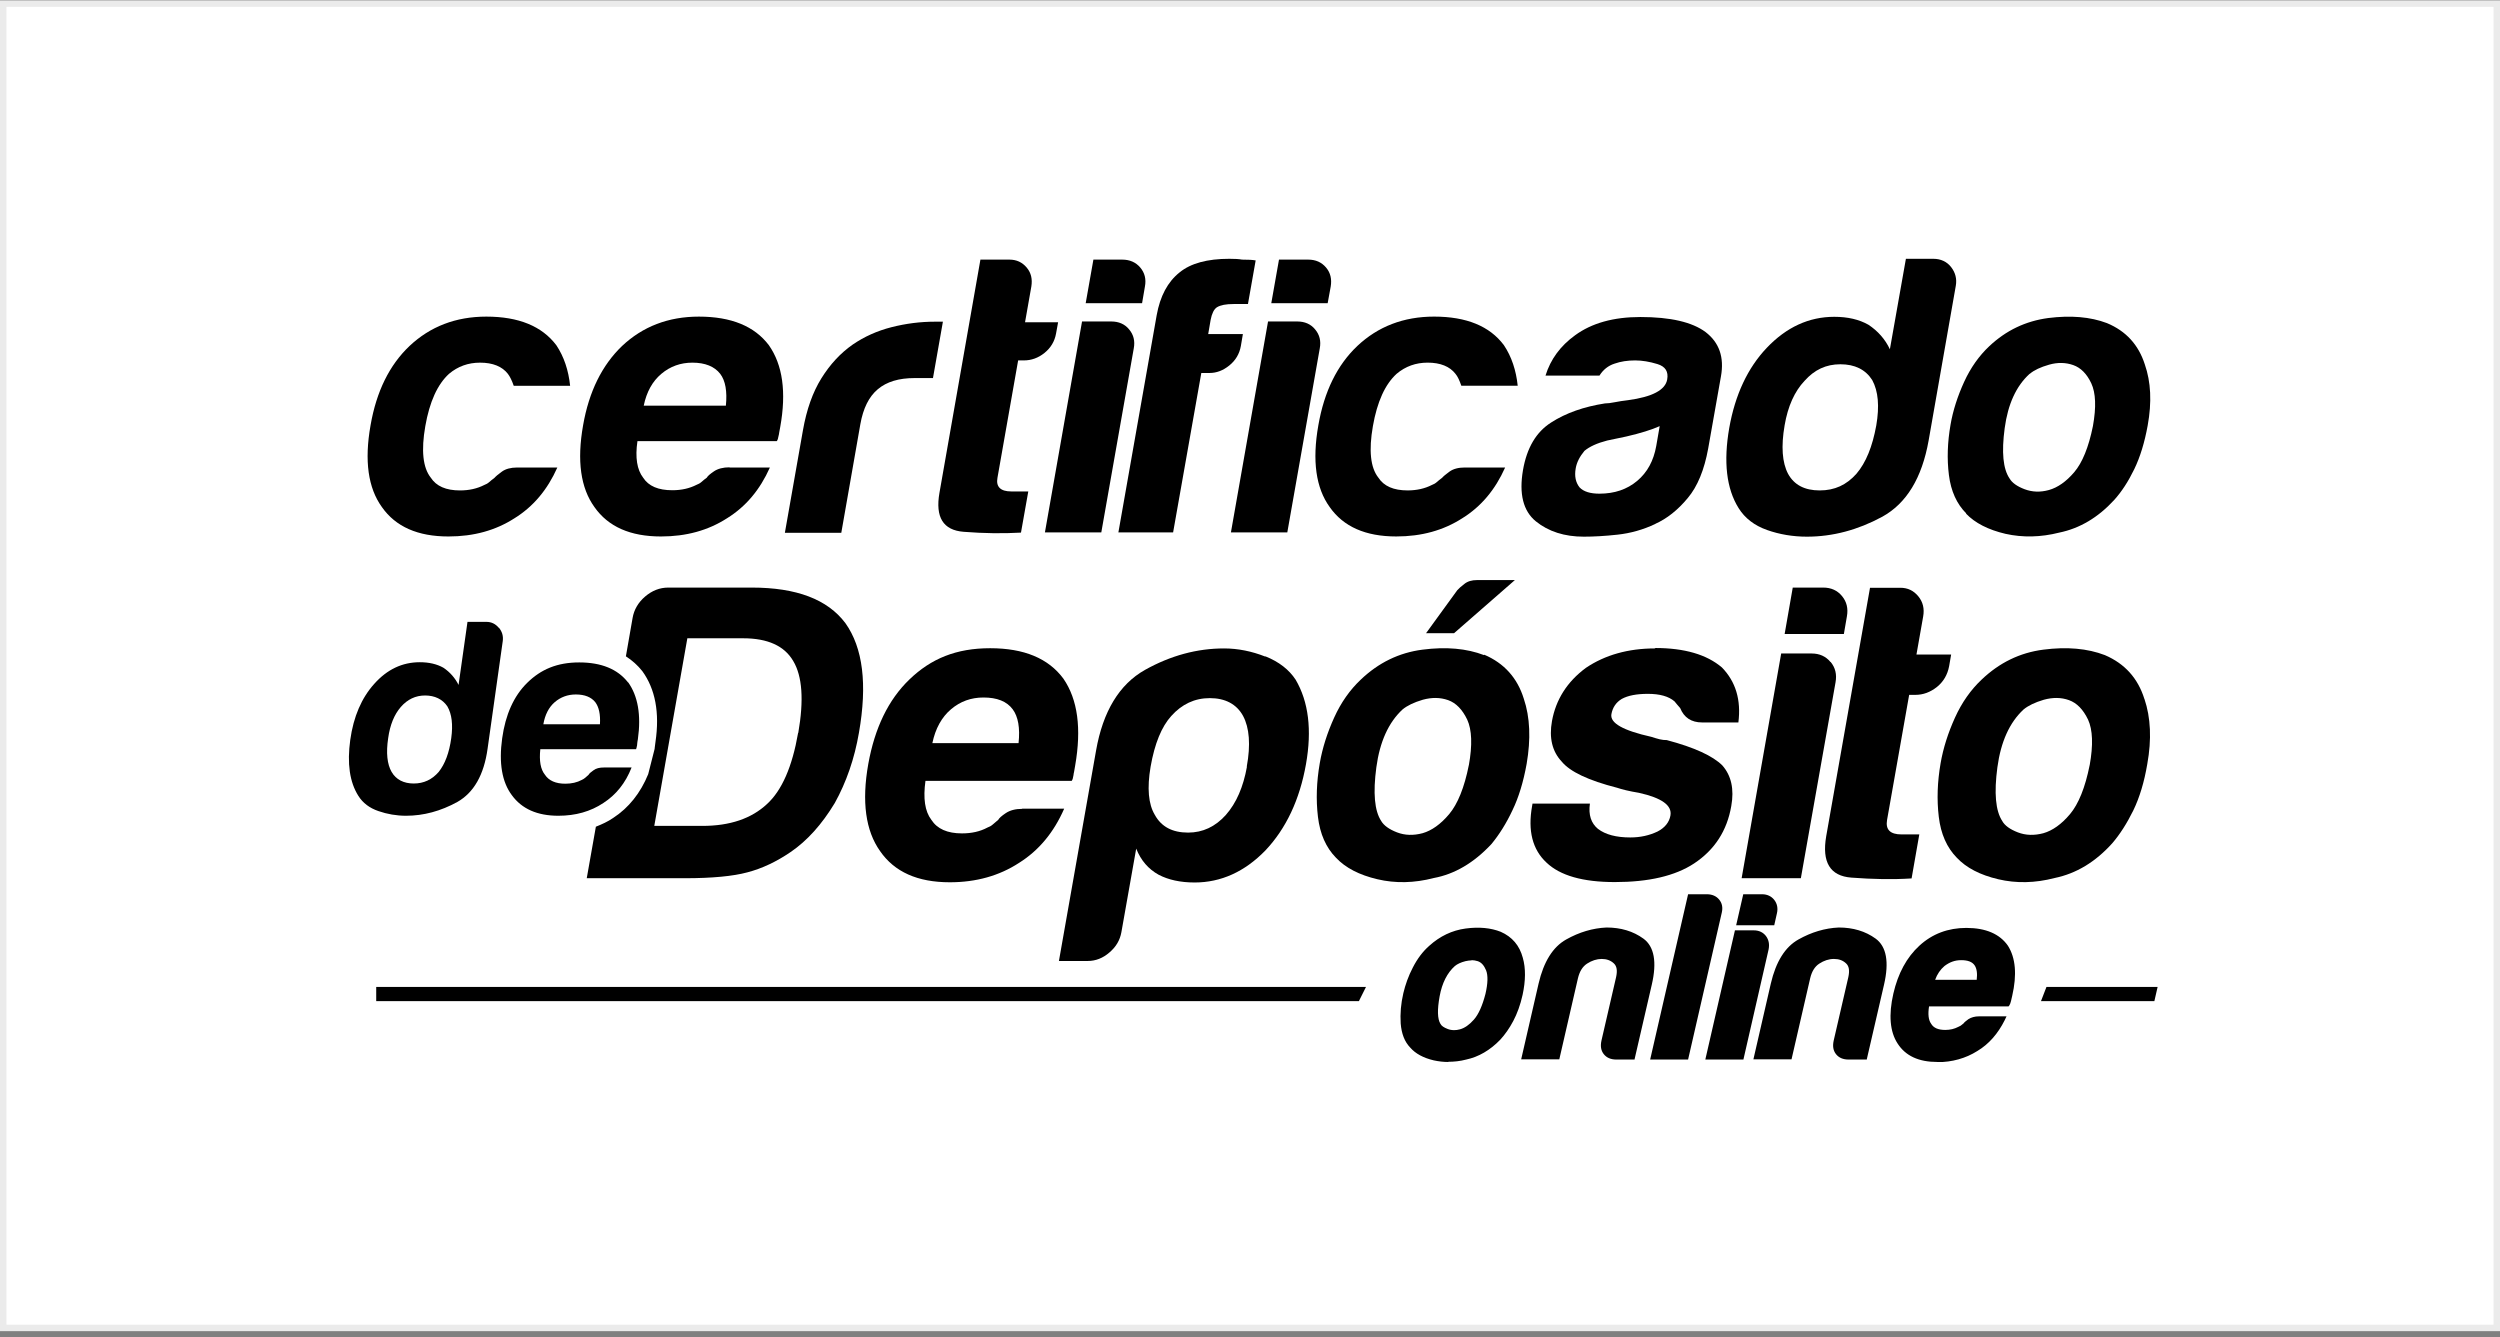 <svg width="387" height="207" viewBox="0 0 387 207" fill="none" xmlns="http://www.w3.org/2000/svg">
<rect x="0" y="0" width="387" height="207" fill="#808080" stroke="none"/>
<rect x="0.5" y="0.562" width="386" height="205" fill="white" stroke="#EBEBEB"/>
<g clip-path="url(#clip0_588_84814)">
<path d="M80.028 72.371H86.277C84.738 75.825 82.54 78.431 79.652 80.221C76.732 82.104 73.341 83.046 69.416 83.046C64.675 83.046 61.253 81.539 59.118 78.494C56.983 75.542 56.386 71.335 57.36 65.841C58.27 60.597 60.28 56.516 63.388 53.564C66.591 50.55 70.547 49.012 75.288 49.012C80.28 49.012 83.89 50.487 86.12 53.439C87.313 55.228 88.003 57.332 88.255 59.718H79.526C79.244 58.902 78.93 58.274 78.616 57.866C77.737 56.735 76.292 56.139 74.314 56.139C72.493 56.139 70.892 56.704 69.51 57.866C67.721 59.498 66.496 62.199 65.837 65.966C65.178 69.734 65.46 72.403 66.685 73.941C67.532 75.26 69.04 75.919 71.206 75.919C72.619 75.919 73.875 75.636 74.974 75.071C75.225 74.977 75.476 74.852 75.727 74.632C75.978 74.412 76.23 74.192 76.543 73.972C76.763 73.721 77.14 73.407 77.705 72.999C78.27 72.591 79.055 72.371 80.06 72.371" fill="black"/>
<path d="M112.931 72.371H119.179C117.64 75.825 115.443 78.431 112.554 80.221C109.634 82.104 106.243 83.046 102.319 83.046C97.578 83.046 94.155 81.539 92.02 78.494C89.885 75.542 89.289 71.335 90.262 65.841C91.173 60.597 93.213 56.516 96.29 53.564C99.493 50.55 103.449 49.012 108.19 49.012C113.182 49.012 116.793 50.487 119.022 53.439C121.157 56.484 121.753 60.691 120.78 66.092C120.717 66.406 120.655 66.72 120.623 66.939C120.592 67.191 120.56 67.348 120.529 67.442C120.466 67.85 120.372 68.133 120.246 68.29H98.677C98.3 70.833 98.614 72.717 99.556 73.941C100.403 75.26 101.91 75.888 104.077 75.888C105.49 75.888 106.746 75.605 107.845 75.04C108.096 74.946 108.347 74.82 108.598 74.6C108.849 74.381 109.1 74.161 109.414 73.941C109.54 73.69 109.917 73.376 110.513 72.968C111.11 72.56 111.926 72.34 112.931 72.34M99.65 62.795H112.366C112.586 60.597 112.303 58.933 111.487 57.866C110.607 56.735 109.163 56.139 107.185 56.139C105.364 56.139 103.763 56.704 102.381 57.866C101 59.027 100.089 60.66 99.65 62.795Z" fill="black"/>
<path d="M121.504 82.45L124.298 66.594C124.863 63.392 125.805 60.723 127.155 58.557C128.505 56.39 130.107 54.663 131.991 53.345C133.78 52.12 135.79 51.21 138.019 50.645C140.248 50.079 142.477 49.797 144.706 49.797H145.962L144.424 58.525H141.567C139.149 58.525 137.265 59.09 135.884 60.252C134.502 61.414 133.623 63.203 133.184 65.652L130.232 82.481H121.504V82.45Z" fill="black"/>
<path d="M158.048 82.448C155.285 82.605 152.303 82.574 149.163 82.323C145.992 82.071 144.767 80.062 145.427 76.294L151.769 40.188H156.259C157.358 40.188 158.237 40.596 158.927 41.412C159.618 42.228 159.838 43.202 159.65 44.363L158.676 49.889H163.794L163.48 51.616C163.26 52.841 162.664 53.845 161.69 54.63C160.717 55.415 159.65 55.792 158.488 55.792H157.609L154.406 73.971C154.155 75.352 154.877 76.075 156.541 76.075H159.179L158.048 82.448Z" fill="black"/>
<path d="M167.531 49.764H172.021C173.182 49.764 174.124 50.172 174.784 50.988C175.474 51.804 175.726 52.778 175.506 53.94L170.482 82.417H161.754L167.5 49.764H167.531ZM169.226 40.188H173.716C174.878 40.188 175.82 40.596 176.511 41.412C177.201 42.228 177.452 43.202 177.233 44.363L176.793 46.938H168.065L169.258 40.188H169.226Z" fill="black"/>
<path d="M173.121 82.449L179.055 48.791C179.589 45.84 180.751 43.642 182.603 42.166C184.33 40.753 186.904 40.062 190.295 40.062C191.112 40.062 191.771 40.094 192.273 40.188C193.184 40.188 193.875 40.219 194.377 40.314L193.184 47.064H190.955C189.793 47.064 188.945 47.221 188.38 47.566C187.909 47.88 187.595 48.54 187.407 49.513L187.03 51.711H192.399L192.085 53.563C191.865 54.788 191.269 55.792 190.295 56.577C189.322 57.362 188.317 57.739 187.218 57.739H185.963L181.598 82.417H173.121V82.449Z" fill="black"/>
<path d="M196.324 49.764H200.814C201.975 49.764 202.917 50.172 203.577 50.988C204.267 51.804 204.519 52.778 204.299 53.94L199.275 82.417H190.547L196.293 49.764H196.324ZM198.019 40.188H202.509C203.671 40.188 204.581 40.596 205.272 41.412C205.963 42.228 206.183 43.202 205.994 44.363L205.523 46.938H196.795L197.988 40.188H198.019Z" fill="black"/>
<path d="M226.747 72.369H232.995C231.457 75.823 229.259 78.429 226.371 80.219C223.451 82.102 220.06 83.044 216.135 83.044C211.394 83.044 207.972 81.537 205.837 78.492C203.702 75.54 203.105 71.333 204.079 65.839C204.989 60.595 206.998 56.514 210.107 53.562C213.309 50.548 217.265 49.01 222.006 49.01C226.998 49.01 230.609 50.485 232.807 53.437C234 55.226 234.691 57.33 234.942 59.716H226.214C225.931 58.9 225.648 58.272 225.303 57.864C224.424 56.733 222.98 56.137 221.002 56.137C219.181 56.137 217.579 56.702 216.198 57.864C214.408 59.496 213.184 62.197 212.524 65.964C211.865 69.732 212.148 72.401 213.372 73.939C214.22 75.258 215.727 75.917 217.893 75.917C219.306 75.917 220.562 75.635 221.661 75.069C221.912 74.975 222.163 74.85 222.414 74.63C222.666 74.41 222.917 74.19 223.231 73.971C223.451 73.719 223.827 73.405 224.393 72.997C224.958 72.589 225.743 72.369 226.747 72.369Z" fill="black"/>
<path d="M256.259 81.099C254.344 82.01 252.398 82.544 250.42 82.763C248.442 82.983 246.683 83.077 245.176 83.077C242.193 83.077 239.713 82.292 237.735 80.691C235.788 79.09 235.129 76.453 235.757 72.779C236.354 69.325 237.798 66.876 240.121 65.401C242.413 63.925 245.208 62.952 248.442 62.449C248.85 62.449 249.352 62.387 249.98 62.261C250.577 62.135 251.267 62.041 252.021 61.947C255.757 61.445 257.798 60.377 258.08 58.745C258.3 57.52 257.798 56.735 256.573 56.358C255.349 55.982 254.187 55.793 253.12 55.793C251.958 55.793 250.891 55.95 249.917 56.296C248.944 56.609 248.159 57.237 247.594 58.148H239.242C240.027 55.605 241.566 53.533 243.826 51.9C246.401 50.016 249.76 49.074 253.936 49.074C258.583 49.074 261.942 49.859 264.015 51.398C266.15 53.03 266.934 55.322 266.401 58.274L264.423 69.451C263.826 72.716 262.79 75.291 261.252 77.112C259.713 78.964 258.049 80.283 256.228 81.099M256.919 65.966C255.663 66.531 253.936 67.065 251.77 67.567L248.787 68.195C247.217 68.603 246.055 69.137 245.27 69.796C244.517 70.707 244.077 71.586 243.92 72.496C243.701 73.721 243.92 74.694 244.517 75.448C245.145 76.107 246.181 76.421 247.594 76.421C249.917 76.421 251.864 75.762 253.434 74.443C255.004 73.124 255.977 71.335 256.385 69.043L256.919 65.966Z" fill="black"/>
<path d="M295.034 40.062H299.273C300.435 40.062 301.376 40.502 302.036 41.35C302.695 42.197 302.946 43.171 302.758 44.238L298.551 68.194C297.515 74.003 295.128 77.927 291.361 80C287.593 82.04 283.7 83.077 279.712 83.077C277.546 83.077 275.474 82.731 273.527 82.04C271.581 81.35 270.105 80.219 269.132 78.65C267.248 75.635 266.777 71.491 267.687 66.248C268.598 61.099 270.544 56.954 273.496 53.846C276.541 50.643 280.026 49.042 283.951 49.042C286.023 49.042 287.781 49.45 289.226 50.267C290.701 51.24 291.832 52.527 292.554 54.066L295.034 40.062ZM276.259 65.84C275.694 69.105 275.882 71.617 276.792 73.344C277.734 75.07 279.367 75.918 281.69 75.918C284.014 75.918 285.835 75.07 287.373 73.344C288.849 71.617 289.854 69.136 290.45 65.84C290.953 62.888 290.764 60.565 289.822 58.838C288.786 57.205 287.122 56.389 284.893 56.389C282.664 56.389 280.874 57.237 279.336 58.964C277.797 60.596 276.761 62.888 276.259 65.84Z" fill="black"/>
<path d="M304.391 79.497C302.915 78.022 302.005 76.043 301.691 73.532C301.377 71.051 301.471 68.445 301.942 65.745C302.319 63.547 303.041 61.318 304.046 59.12C305.05 56.923 306.369 55.07 307.939 53.594C310.545 51.145 313.559 49.701 317.075 49.23C320.56 48.791 323.575 49.042 326.149 50.015C329.101 51.24 331.047 53.375 332.02 56.42C332.962 59.12 333.119 62.26 332.46 65.871C331.989 68.477 331.298 70.737 330.388 72.621C329.477 74.505 328.441 76.106 327.279 77.394C324.799 80.094 321.973 81.789 318.771 82.448C315.914 83.171 313.119 83.233 310.451 82.637C307.782 82.009 305.741 80.973 304.328 79.497M314.187 57.864C312.115 59.748 310.827 62.543 310.325 66.279C309.823 70.015 310.074 72.59 311.079 74.065C311.455 74.725 312.24 75.29 313.402 75.73C314.564 76.169 315.82 76.232 317.17 75.855C318.52 75.478 319.838 74.568 321.094 73.092C322.35 71.617 323.323 69.23 323.983 65.965C324.517 63.014 324.422 60.816 323.732 59.34C323.041 57.864 322.099 56.923 320.937 56.514C319.776 56.106 318.52 56.075 317.201 56.452C315.882 56.828 314.878 57.299 314.218 57.864" fill="black"/>
<path d="M211.456 152.777H58.238V154.975H210.358C210.734 154.253 211.08 153.499 211.456 152.777Z" fill="black"/>
<path d="M316.793 152.777C316.51 153.499 316.228 154.253 315.945 154.975H333.496L333.999 152.777H316.793Z" fill="black"/>
<path d="M116.385 90.957H103.45C102.131 90.957 100.938 91.428 99.871 92.338C98.803 93.249 98.144 94.379 97.924 95.667L96.888 101.601C97.861 102.229 98.709 102.982 99.431 103.893C101.44 106.656 102.131 110.329 101.472 114.819L101.346 115.792C101.346 115.792 101.346 115.949 101.315 116.012L100.341 119.842C99.148 122.762 97.327 125.054 94.91 126.624C94.093 127.189 93.183 127.598 92.241 127.974L90.828 135.949H105.993C110.263 135.949 113.497 135.635 115.695 135.039C117.987 134.442 120.216 133.375 122.382 131.899C124.957 130.141 127.217 127.629 129.227 124.301C131.017 121.067 132.272 117.456 132.963 113.437C134.282 105.933 133.591 100.282 130.86 96.451C128.097 92.778 123.293 90.957 116.385 90.957ZM123.544 113.469C122.633 118.712 121.032 122.354 118.74 124.458C116.323 126.718 112.995 127.849 108.725 127.849H101.283L106.401 98.806H115.035C118.866 98.806 121.44 99.999 122.79 102.323C124.203 104.678 124.454 108.382 123.575 113.437" fill="black"/>
<path d="M158.238 125.21C157.202 125.21 156.354 125.43 155.695 125.87C155.036 126.309 154.659 126.655 154.533 126.906C154.219 127.157 153.937 127.408 153.685 127.628C153.434 127.848 153.152 128.005 152.869 128.099C151.707 128.727 150.389 129.009 148.913 129.009C146.653 129.009 145.083 128.319 144.172 126.906C143.167 125.587 142.885 123.578 143.262 120.877H165.899C166.025 120.721 166.119 120.407 166.182 119.967C166.182 119.873 166.213 119.716 166.276 119.433C166.307 119.182 166.37 118.868 166.433 118.523C167.437 112.777 166.841 108.287 164.612 105.053C162.288 101.914 158.521 100.344 153.277 100.344C148.034 100.344 144.141 101.945 140.781 105.179C137.516 108.319 135.412 112.683 134.408 118.272C133.372 124.111 133.999 128.601 136.229 131.741C138.458 134.975 142.037 136.576 147.029 136.576C151.111 136.576 154.69 135.571 157.767 133.562C160.813 131.647 163.136 128.852 164.737 125.179H158.207L158.238 125.21ZM147.218 109.794C148.662 108.57 150.326 107.973 152.241 107.973C154.345 107.973 155.852 108.57 156.762 109.794C157.61 110.925 157.924 112.683 157.673 115.038H144.329C144.8 112.777 145.773 111.019 147.218 109.794Z" fill="black"/>
<path d="M195.853 101.633C193.781 100.817 191.646 100.377 189.479 100.377C185.303 100.377 181.222 101.476 177.234 103.705C173.278 105.934 170.735 110.11 169.668 116.201L163.922 148.76H168.38C169.605 148.76 170.735 148.32 171.74 147.441C172.776 146.562 173.372 145.526 173.592 144.302L175.884 131.366C176.606 133.187 177.768 134.537 179.369 135.416C180.876 136.201 182.729 136.609 184.927 136.609C189.008 136.609 192.682 134.945 195.884 131.649C199.087 128.258 201.19 123.799 202.164 118.305C203.106 112.999 202.572 108.634 200.562 105.212C199.526 103.642 197.988 102.449 195.884 101.601M193.027 118.682C192.462 121.821 191.394 124.302 189.762 126.154C188.129 127.975 186.182 128.886 183.922 128.886C181.473 128.886 179.777 127.975 178.773 126.154C177.768 124.49 177.548 122.01 178.113 118.682C178.741 115.102 179.809 112.496 181.316 110.832C182.949 109.011 184.927 108.069 187.281 108.069C189.636 108.069 191.426 108.98 192.431 110.832C193.404 112.653 193.624 115.291 192.996 118.682" fill="black"/>
<path d="M234.533 89.797H228.631C227.846 89.797 227.186 89.985 226.684 90.393C226.182 90.77 225.805 91.116 225.585 91.367L220.75 98.023H225.083L234.502 89.797H234.533Z" fill="black"/>
<path d="M229.731 101.412C227.031 100.376 223.86 100.094 220.218 100.565C216.545 101.035 213.373 102.605 210.642 105.211C208.978 106.781 207.596 108.728 206.529 111.083C205.461 113.437 204.708 115.792 204.3 118.147C203.797 121.035 203.703 123.798 204.017 126.436C204.331 129.105 205.273 131.208 206.811 132.778C208.287 134.348 210.422 135.447 213.216 136.106C216.011 136.765 218.931 136.703 221.945 135.918C225.179 135.321 228.162 133.563 230.862 130.674C232.086 129.199 233.185 127.44 234.127 125.431C235.1 123.422 235.822 121.035 236.325 118.241C236.984 114.411 236.859 111.051 235.885 108.163C234.881 104.929 232.84 102.668 229.763 101.349M227.377 118.429C226.686 121.915 225.65 124.458 224.331 126.028C223.012 127.597 221.631 128.571 220.218 128.979C218.805 129.356 217.486 129.324 216.262 128.853C215.037 128.382 214.221 127.786 213.813 127.095C212.777 125.525 212.526 122.762 213.059 118.775C213.593 114.819 214.943 111.836 217.11 109.827C217.832 109.23 218.868 108.728 220.249 108.32C221.631 107.943 222.918 107.943 224.174 108.382C225.399 108.822 226.372 109.827 227.125 111.397C227.848 112.966 227.942 115.321 227.377 118.461" fill="black"/>
<path d="M256.228 100.375C252.052 100.375 248.473 101.38 245.49 103.389C242.57 105.556 240.844 108.319 240.247 111.615C239.776 114.221 240.278 116.325 241.754 117.895C243.041 119.465 245.898 120.815 250.325 121.945C251.079 122.196 252.178 122.479 253.716 122.73C257.233 123.515 258.866 124.677 258.583 126.247C258.395 127.283 257.735 128.13 256.574 128.727C255.318 129.323 253.936 129.637 252.366 129.637C250.2 129.637 248.536 129.198 247.374 128.319C246.307 127.44 245.867 126.152 246.118 124.394H237.233L237.17 124.771C236.479 128.601 237.233 131.521 239.399 133.531C241.503 135.54 245.019 136.545 249.98 136.545C255.192 136.545 259.305 135.603 262.256 133.656C265.428 131.553 267.343 128.601 268.002 124.771C268.473 122.165 268.002 120.061 266.621 118.491C265.145 117.016 262.288 115.697 258.018 114.567C257.672 114.567 257.296 114.535 256.919 114.441C256.542 114.347 256.103 114.221 255.632 114.064C251.267 113.091 249.195 111.929 249.446 110.548C249.635 109.512 250.168 108.727 251.048 108.193C252.021 107.659 253.371 107.408 255.098 107.408C256.919 107.408 258.3 107.785 259.211 108.57C259.493 108.915 259.776 109.261 260.09 109.606C260.687 111.082 261.817 111.835 263.481 111.835H269.101C269.541 108.35 268.693 105.524 266.558 103.327C264.203 101.317 260.749 100.312 256.228 100.312" fill="black"/>
<path d="M285.901 95.415C286.12 94.191 285.869 93.155 285.147 92.276C284.425 91.397 283.452 90.957 282.227 90.957H277.518L276.262 98.147H285.43L285.901 95.415Z" fill="black"/>
<path d="M283.357 102.479C282.635 101.6 281.662 101.16 280.438 101.16H275.728L269.605 135.948H278.773L284.142 105.619C284.362 104.394 284.111 103.358 283.389 102.479" fill="black"/>
<path d="M295.569 107.566H296.48C297.704 107.566 298.803 107.158 299.839 106.342C300.844 105.525 301.472 104.458 301.723 103.139L302.037 101.318H296.668L297.704 95.447C297.924 94.222 297.673 93.186 296.951 92.307C296.229 91.428 295.318 90.988 294.188 90.988H289.478L282.696 129.45C282.006 133.469 283.293 135.604 286.59 135.855C289.886 136.106 292.995 136.169 295.915 135.98L297.108 129.167H294.345C292.586 129.167 291.864 128.414 292.116 126.938L295.538 107.566H295.569Z" fill="black"/>
<path d="M331.959 108.225C330.955 104.992 328.914 102.731 325.837 101.412C323.137 100.376 319.966 100.094 316.323 100.565C312.65 101.035 309.479 102.605 306.747 105.211C305.083 106.781 303.702 108.728 302.634 111.083C301.567 113.437 300.813 115.792 300.405 118.147C299.903 121.035 299.809 123.798 300.123 126.436C300.437 129.105 301.378 131.208 302.917 132.778C304.393 134.348 306.528 135.447 309.322 136.106C312.116 136.765 315.036 136.703 318.05 135.918C321.41 135.227 324.361 133.437 326.967 130.549C328.16 129.167 329.259 127.44 330.232 125.462C331.206 123.453 331.928 121.067 332.399 118.273C333.09 114.442 332.933 111.083 331.959 108.194M323.482 118.429C322.791 121.915 321.755 124.458 320.437 126.028C319.118 127.597 317.736 128.571 316.323 128.979C314.911 129.356 313.592 129.324 312.367 128.853C311.143 128.382 310.327 127.786 309.95 127.095C308.914 125.525 308.663 122.762 309.196 118.775C309.73 114.819 311.08 111.836 313.247 109.827C313.969 109.23 315.005 108.728 316.386 108.32C317.768 107.943 319.055 107.943 320.28 108.382C321.504 108.822 322.477 109.827 323.231 111.397C323.953 112.966 324.047 115.321 323.482 118.461" fill="black"/>
<path d="M77.202 97.174C76.699 96.578 76.071 96.264 75.286 96.264H72.367L70.985 106.028C70.451 104.961 69.666 104.05 68.63 103.359C67.626 102.794 66.401 102.512 64.988 102.512C62.288 102.512 59.933 103.611 57.924 105.871C55.977 108.038 54.721 110.926 54.219 114.537C53.717 118.21 54.125 121.067 55.475 123.202C56.166 124.301 57.202 125.086 58.583 125.557C59.933 126.028 61.377 126.279 62.853 126.279C65.585 126.279 68.222 125.557 70.797 124.144C73.34 122.7 74.91 119.969 75.475 115.918L77.83 99.215C77.924 98.462 77.735 97.802 77.264 97.206M69.855 114.254C69.541 116.546 68.881 118.273 67.908 119.498C66.872 120.691 65.585 121.287 64.046 121.287C62.508 121.287 61.315 120.691 60.624 119.498C59.933 118.304 59.745 116.546 60.09 114.254C60.373 112.213 61.032 110.612 62.037 109.45C63.073 108.257 64.329 107.661 65.805 107.661C67.28 107.661 68.505 108.226 69.258 109.356C69.949 110.549 70.137 112.182 69.855 114.254Z" fill="black"/>
<path d="M97.204 105.62C95.603 103.579 93.091 102.543 89.668 102.543C86.246 102.543 83.734 103.61 81.599 105.714C79.527 107.755 78.24 110.643 77.737 114.286C77.204 118.116 77.706 121.067 79.245 123.108C80.783 125.212 83.169 126.279 86.434 126.279C89.103 126.279 91.427 125.62 93.405 124.301C95.351 123.045 96.827 121.224 97.769 118.807H93.499C92.808 118.807 92.274 118.932 91.866 119.246C91.458 119.529 91.207 119.749 91.113 119.937C90.924 120.094 90.736 120.251 90.579 120.408C90.422 120.534 90.234 120.659 90.077 120.722C89.323 121.13 88.475 121.318 87.502 121.318C86.026 121.318 84.959 120.848 84.362 119.937C83.671 119.089 83.452 117.771 83.64 115.981H98.46C98.46 115.981 98.585 115.667 98.617 115.384C98.617 115.322 98.617 115.227 98.648 115.039C98.648 114.882 98.711 114.662 98.742 114.443C99.276 110.675 98.742 107.724 97.235 105.62M92.84 112.119H84.111C84.362 110.643 84.959 109.482 85.869 108.697C86.78 107.912 87.879 107.504 89.135 107.504C90.516 107.504 91.521 107.912 92.149 108.697C92.714 109.45 92.965 110.581 92.871 112.119" fill="black"/>
<path d="M218.583 161.883C217.767 161.004 217.327 159.842 217.233 158.398C217.139 156.922 217.264 155.415 217.641 153.814C217.955 152.526 218.426 151.208 219.086 149.92C219.745 148.633 220.561 147.534 221.535 146.686C223.104 145.242 224.925 144.394 226.935 144.143C228.976 143.892 230.702 144.049 232.147 144.614C233.811 145.336 234.847 146.592 235.318 148.35C235.757 149.92 235.757 151.773 235.255 153.876C234.91 155.415 234.439 156.734 233.842 157.832C233.246 158.931 232.618 159.873 231.896 160.627C230.389 162.197 228.693 163.201 226.841 163.578C225.145 164.018 223.544 164.049 222.037 163.672C220.498 163.327 219.368 162.699 218.615 161.851M224.957 149.23C223.701 150.329 222.853 151.993 222.445 154.159C222.037 156.357 222.1 157.864 222.602 158.743C222.79 159.12 223.23 159.465 223.889 159.716C224.549 159.967 225.271 159.999 226.056 159.779C226.841 159.559 227.626 159.026 228.41 158.146C229.195 157.267 229.823 155.886 230.294 153.971C230.702 152.244 230.702 150.956 230.357 150.077C230.012 149.198 229.509 148.664 228.819 148.413C228.159 148.162 227.437 148.162 226.652 148.382C225.899 148.602 225.302 148.884 224.894 149.198" fill="black"/>
<path d="M224.174 164.396C223.42 164.396 222.667 164.301 221.945 164.144C220.343 163.768 219.119 163.108 218.303 162.166C217.423 161.256 216.952 160 216.827 158.43C216.733 156.923 216.858 155.353 217.235 153.752C217.549 152.433 218.02 151.083 218.711 149.765C219.401 148.415 220.249 147.284 221.254 146.405C222.887 144.929 224.77 144.019 226.874 143.736C228.978 143.454 230.799 143.642 232.306 144.239C234.095 145.024 235.226 146.374 235.728 148.258C236.199 149.89 236.168 151.837 235.697 154.003C235.351 155.573 234.849 156.923 234.252 158.053C233.656 159.184 232.965 160.157 232.243 160.942C230.673 162.575 228.883 163.611 226.968 164.019C226.026 164.27 225.084 164.364 224.205 164.364M228.758 144.427C228.193 144.427 227.596 144.458 227 144.553C225.053 144.804 223.326 145.62 221.819 147.002C220.908 147.818 220.092 148.885 219.464 150.11C218.836 151.366 218.365 152.653 218.051 153.909C217.706 155.447 217.58 156.955 217.675 158.367C217.769 159.717 218.177 160.816 218.93 161.601C219.653 162.418 220.72 162.983 222.164 163.328C223.609 163.674 225.178 163.642 226.78 163.234C228.569 162.857 230.202 161.915 231.646 160.377C232.337 159.655 232.965 158.744 233.53 157.677C234.095 156.609 234.566 155.322 234.912 153.815C235.383 151.774 235.383 149.984 234.974 148.477C234.535 146.813 233.593 145.683 232.023 144.992C231.081 144.615 230.014 144.427 228.789 144.427M225.084 160.314C224.645 160.314 224.205 160.22 223.766 160.063C223.012 159.749 222.51 159.372 222.259 158.901C221.693 157.959 221.599 156.358 222.039 154.066C222.447 151.805 223.357 150.047 224.676 148.885C225.147 148.509 225.775 148.195 226.623 147.975C227.47 147.755 228.287 147.755 229.04 148.006C229.825 148.289 230.422 148.917 230.799 149.89C231.175 150.832 231.175 152.182 230.767 154.035C230.265 156.044 229.605 157.488 228.789 158.399C227.973 159.309 227.094 159.906 226.246 160.157C225.869 160.251 225.461 160.314 225.116 160.314M227.784 148.666C227.47 148.666 227.157 148.728 226.843 148.791C226.12 148.98 225.587 149.231 225.21 149.545C224.048 150.581 223.232 152.151 222.855 154.223C222.478 156.295 222.51 157.739 222.981 158.493C223.138 158.807 223.514 159.058 224.08 159.278C224.394 159.404 224.739 159.466 225.084 159.466C225.367 159.466 225.681 159.435 225.995 159.341C226.717 159.152 227.439 158.65 228.161 157.834C228.883 157.017 229.48 155.667 229.951 153.846C230.328 152.214 230.359 150.989 230.045 150.204C229.731 149.451 229.323 148.98 228.758 148.791C228.444 148.697 228.13 148.634 227.816 148.634" fill="black"/>
<path d="M252.742 163.611H250.231C249.508 163.611 248.975 163.392 248.629 162.921C248.284 162.45 248.19 161.885 248.347 161.162L250.607 151.366C250.859 150.205 250.702 149.357 250.136 148.855C249.571 148.321 248.849 148.07 247.97 148.07C247.091 148.07 246.275 148.321 245.49 148.855C244.705 149.388 244.171 150.205 243.888 151.366L241.094 163.611H236.039L238.614 152.371C239.367 149.106 240.717 146.908 242.664 145.809C244.61 144.71 246.651 144.114 248.724 144.02C250.827 144.02 252.648 144.585 254.187 145.684C255.725 146.782 256.07 149.012 255.317 152.371L252.742 163.611Z" fill="black"/>
<path d="M253.059 164.018H250.202C249.354 164.018 248.695 163.735 248.255 163.17C247.816 162.605 247.721 161.914 247.91 161.066L250.17 151.27C250.39 150.266 250.296 149.575 249.825 149.135C249.323 148.664 248.695 148.445 247.941 148.445C247.188 148.445 246.403 148.696 245.681 149.167C244.959 149.638 244.519 150.391 244.268 151.427L241.379 163.986H235.477L238.177 152.244C238.962 148.884 240.375 146.592 242.447 145.431C244.456 144.3 246.56 143.672 248.695 143.578C250.893 143.578 252.808 144.143 254.409 145.305C256.073 146.529 256.513 148.916 255.696 152.432L253.028 163.986L253.059 164.018ZM247.973 147.66C248.946 147.66 249.762 147.974 250.422 148.57C251.112 149.198 251.301 150.203 251.018 151.49L248.758 161.286C248.632 161.883 248.695 162.354 248.977 162.699C249.26 163.044 249.668 163.233 250.265 163.233H252.462L254.974 152.307C255.696 149.135 255.382 147.032 254.001 146.027C252.557 144.991 250.798 144.457 248.789 144.457C246.811 144.551 244.833 145.148 242.918 146.215C241.065 147.252 239.778 149.355 239.056 152.495L236.607 163.233H240.783L243.514 151.302C243.797 150.046 244.393 149.104 245.272 148.539C246.12 147.974 247.031 147.691 247.973 147.691" fill="black"/>
<path d="M261.659 138.838H264.265C264.925 138.838 265.459 139.058 265.835 139.529C266.212 140 266.306 140.533 266.181 141.224L261.032 163.61H255.977L261.659 138.838Z" fill="black"/>
<path d="M261.348 164.018H255.445L261.317 138.43H264.237C265.021 138.43 265.681 138.712 266.12 139.246C266.591 139.811 266.717 140.502 266.529 141.287L261.317 164.018H261.348ZM256.481 163.202H260.657L265.712 141.13C265.838 140.596 265.744 140.157 265.461 139.811C265.178 139.434 264.77 139.277 264.205 139.277H261.945L256.45 163.202H256.481Z" fill="black"/>
<path d="M268.915 144.458H271.521C272.18 144.458 272.714 144.709 273.091 145.18C273.468 145.651 273.562 146.248 273.405 146.907L269.574 163.61H264.52L268.915 144.458ZM270.202 138.838H272.808C273.468 138.838 274.001 139.089 274.378 139.56C274.755 140.031 274.849 140.628 274.692 141.287L274.347 142.794H269.323L270.234 138.838H270.202Z" fill="black"/>
<path d="M269.887 164.018H263.984L268.568 144.018H271.488C272.305 144.018 272.933 144.332 273.372 144.898C273.812 145.494 273.937 146.185 273.78 146.97L269.887 163.987V164.018ZM265.02 163.202H269.228L272.995 146.813C273.121 146.279 273.027 145.808 272.744 145.431C272.462 145.054 272.053 144.866 271.52 144.866H269.259L265.052 163.202H265.02ZM274.659 143.233H268.757L269.856 138.43H272.776C273.561 138.43 274.22 138.744 274.659 139.309C275.099 139.874 275.256 140.596 275.068 141.381L274.659 143.202V143.233ZM269.793 142.386H273.969L274.251 141.193C274.377 140.659 274.283 140.188 274 139.811C273.718 139.434 273.309 139.246 272.776 139.246H270.515L269.793 142.386Z" fill="black"/>
<path d="M288.695 163.611H286.184C285.462 163.611 284.928 163.392 284.582 162.921C284.237 162.45 284.143 161.885 284.3 161.162L286.56 151.366C286.812 150.205 286.655 149.357 286.09 148.855C285.524 148.321 284.802 148.07 283.923 148.07C283.044 148.07 282.228 148.321 281.443 148.855C280.658 149.388 280.124 150.205 279.841 151.366L277.047 163.611H271.992L274.567 152.371C275.32 149.106 276.67 146.908 278.617 145.809C280.564 144.71 282.604 144.114 284.677 144.02C286.78 144.02 288.601 144.585 290.14 145.684C291.678 146.782 292.024 149.012 291.27 152.371L288.695 163.611Z" fill="black"/>
<path d="M289.008 164.018H286.151C285.303 164.018 284.644 163.735 284.204 163.17C283.765 162.605 283.671 161.914 283.859 161.066L286.12 151.27C286.339 150.266 286.245 149.575 285.774 149.135C285.272 148.664 284.675 148.445 283.89 148.445C283.106 148.445 282.352 148.696 281.63 149.167C280.908 149.638 280.468 150.391 280.217 151.427L277.328 163.986H271.426L274.126 152.244C274.911 148.884 276.324 146.592 278.396 145.431C280.405 144.3 282.509 143.672 284.644 143.578C286.842 143.578 288.757 144.143 290.358 145.305C292.022 146.529 292.462 148.916 291.646 152.432L288.977 163.986L289.008 164.018ZM283.89 147.66C284.864 147.66 285.68 147.974 286.339 148.57C287.03 149.198 287.219 150.203 286.936 151.49L284.675 161.286C284.55 161.883 284.613 162.354 284.895 162.699C285.178 163.044 285.586 163.233 286.182 163.233H288.38L290.892 152.307C291.614 149.135 291.3 147.032 289.919 146.027C288.474 144.991 286.716 144.457 284.707 144.457C282.729 144.551 280.751 145.148 278.836 146.215C276.983 147.252 275.696 149.355 274.974 152.495L272.525 163.233H276.701L279.432 151.302C279.715 150.046 280.311 149.104 281.19 148.539C282.038 147.974 282.949 147.691 283.922 147.691" fill="black"/>
<path d="M306.369 157.709H309.979C308.975 159.718 307.625 161.256 305.898 162.324C304.171 163.423 302.162 163.988 299.901 163.988C297.169 163.988 295.223 163.109 294.092 161.319C292.962 159.592 292.742 157.112 293.496 153.909C294.187 150.833 295.505 148.446 297.389 146.72C299.336 144.93 301.659 144.051 304.422 144.051C307.311 144.051 309.351 144.899 310.513 146.625C311.643 148.415 311.832 150.864 311.11 154.035C311.078 154.223 311.016 154.38 310.984 154.537C310.953 154.663 310.921 154.789 310.921 154.82C310.859 155.071 310.796 155.228 310.733 155.322H298.268C297.986 156.798 298.08 157.928 298.582 158.65C299.022 159.404 299.87 159.812 301.125 159.812C301.942 159.812 302.664 159.655 303.323 159.31C303.48 159.278 303.637 159.184 303.794 159.059C303.951 158.933 304.108 158.807 304.265 158.65C304.359 158.493 304.579 158.305 304.925 158.085C305.301 157.834 305.772 157.709 306.337 157.709M299.022 152.088H306.369C306.557 150.801 306.463 149.828 306.023 149.2C305.552 148.541 304.736 148.195 303.574 148.195C302.507 148.195 301.596 148.541 300.749 149.2C299.932 149.859 299.336 150.833 299.022 152.088Z" fill="black"/>
<path d="M299.903 164.394C297.015 164.394 294.974 163.452 293.749 161.537C292.556 159.716 292.336 157.11 293.09 153.813C293.812 150.674 295.162 148.193 297.109 146.404C299.118 144.551 301.567 143.641 304.393 143.641C307.407 143.641 309.573 144.583 310.829 146.404C312.022 148.287 312.242 150.893 311.489 154.159L311.3 154.975C311.237 155.258 311.143 155.477 311.049 155.634L310.923 155.791H298.616C298.427 156.984 298.522 157.895 298.93 158.46C299.307 159.119 300.029 159.433 301.128 159.433C301.881 159.433 302.54 159.276 303.137 158.962C303.294 158.9 303.42 158.837 303.514 158.774L303.953 158.429C304.079 158.24 304.33 158.052 304.707 157.769C305.146 157.487 305.712 157.33 306.339 157.33H310.61L310.327 157.926C309.291 159.999 307.878 161.631 306.088 162.699C304.299 163.829 302.195 164.426 299.872 164.426M304.393 144.457C301.787 144.457 299.526 145.305 297.642 147C295.821 148.664 294.566 151.019 293.875 154.002C293.153 157.079 293.341 159.465 294.409 161.097C295.476 162.761 297.234 163.578 299.872 163.578C302.038 163.578 303.985 163.044 305.649 161.977C307.124 161.066 308.349 159.779 309.259 158.146H306.339C305.837 158.146 305.429 158.24 305.146 158.429C304.675 158.743 304.613 158.868 304.613 158.868L304.518 158.994L304.047 159.402C303.859 159.559 303.639 159.653 303.451 159.716C302.823 160.061 302.007 160.25 301.128 160.25C299.715 160.25 298.741 159.779 298.239 158.9C297.674 158.115 297.548 156.922 297.862 155.289L297.925 154.944H310.453C310.453 154.944 310.453 154.818 310.515 154.755L310.704 153.97C311.394 150.925 311.206 148.539 310.17 146.875C309.071 145.273 307.124 144.488 304.424 144.488M306.716 152.495H298.49L298.616 151.961C298.961 150.642 299.589 149.606 300.5 148.853C301.41 148.13 302.446 147.754 303.577 147.754C304.864 147.754 305.806 148.162 306.339 148.947C306.842 149.669 306.967 150.705 306.748 152.118L306.685 152.463L306.716 152.495ZM299.589 151.678H305.994C306.12 150.674 305.994 149.92 305.68 149.449C305.303 148.884 304.613 148.633 303.577 148.633C302.603 148.633 301.787 148.947 301.002 149.543C300.374 150.077 299.872 150.799 299.558 151.678" fill="black"/>
</g>
<defs>
<clipPath id="clip0_588_84814">
<rect width="280" height="124.333" fill="white" transform="translate(54 40.062)"/>
</clipPath>
</defs>
</svg>
